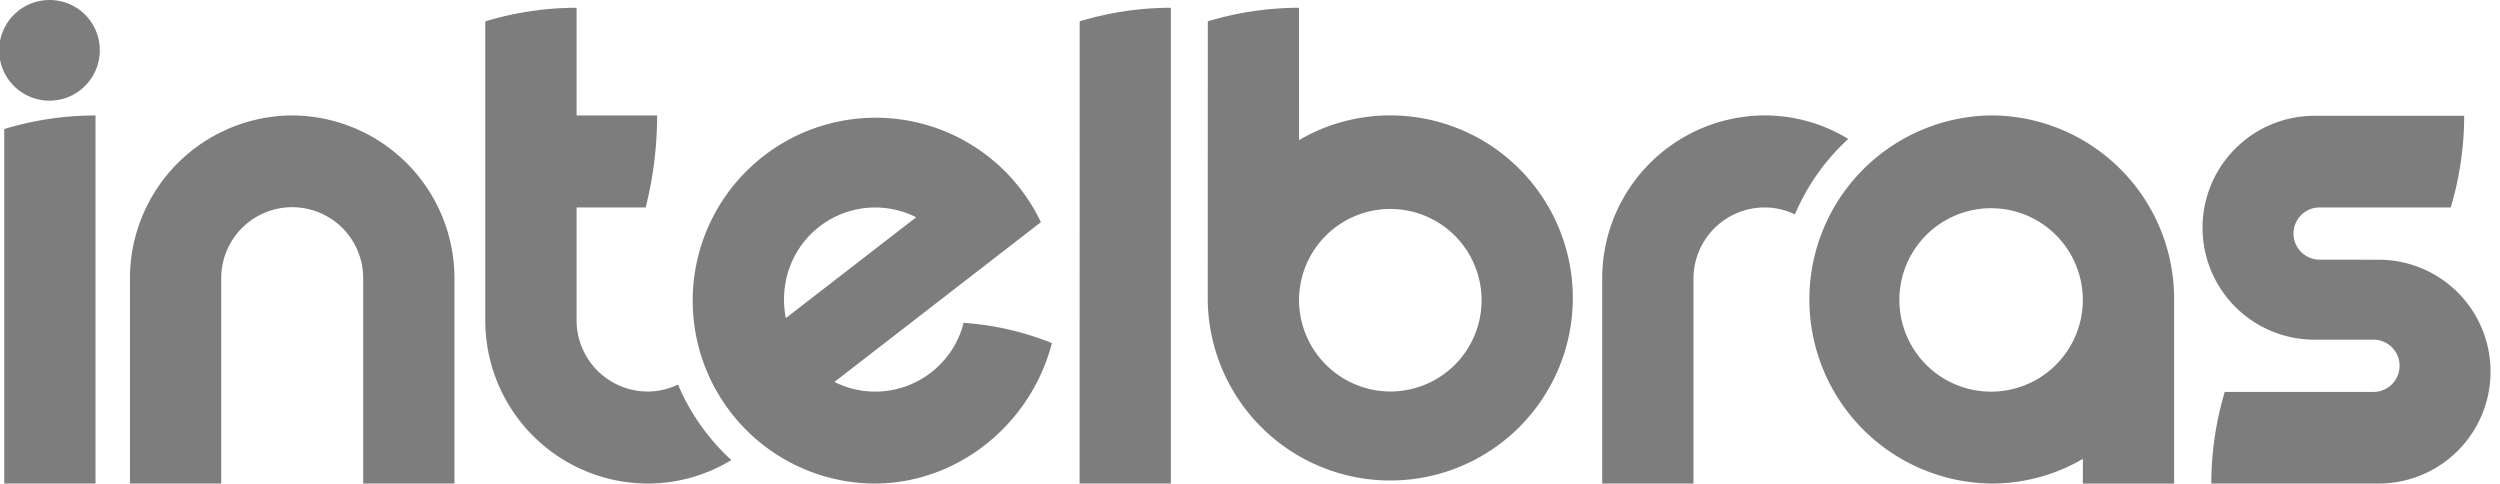 <svg xmlns="http://www.w3.org/2000/svg" xmlns:xlink="http://www.w3.org/1999/xlink" width="517" height="100" viewBox="0 0 517 100"><defs><clipPath id="b"><rect width="517" height="100"/></clipPath></defs><g id="a" clip-path="url(#b)"><g transform="translate(-4.374 -5.329)"><g transform="translate(4.373 5.329)"><g transform="translate(0 0)"><g transform="translate(0 0)"><g transform="translate(0 0)"><path d="M434.586,25.892a38.067,38.067,0,0,0,0,76.13,37.333,37.333,0,0,0,18.881-5.1v5.107h18.871V63.958A37.909,37.909,0,0,0,434.586,25.892Zm18.872,38.066v.189a18.968,18.968,0,1,1,0-.189Z" transform="translate(-22.732 -2.026)" fill="#7d7d7d"/><path d="M146.559,80.218a14.493,14.493,0,0,1-6.3,1.444,14.743,14.743,0,0,1-14.679-14.8h0l0-23.262,14.287,0a77.835,77.835,0,0,0,2.366-19.03l-16.653,0V2.3A65.34,65.34,0,0,0,106.7,5.11s0,11.438,0,19.451h0v42.3a33.7,33.7,0,0,0,33.551,33.833,33.17,33.17,0,0,0,17.331-4.866,44.636,44.636,0,0,1-11.026-15.607Z" transform="translate(-6.341 -0.693)" fill="#7d7d7d"/><path d="M402.394,30.759a33.18,33.18,0,0,0-17.334-4.866,33.7,33.7,0,0,0-33.55,33.832c0,.015,0,.028,0,.041v42.258h18.872l0-42.3h0a14.742,14.742,0,0,1,14.676-14.8,14.494,14.494,0,0,1,6.308,1.444,44.651,44.651,0,0,1,11.025-15.607Z" transform="translate(-20.171 -2.026)" fill="#7d7d7d"/><path d="M10.65.6A10.407,10.407,0,1,0,20.97,11,10.362,10.362,0,0,0,10.65.6Z" transform="translate(-0.332 -0.596)" fill="#7d7d7d"/><path d="M62.369,25.9A33.7,33.7,0,0,0,28.816,59.727c0,.013,0,.026,0,.039v42.26H47.691v-42.3h0a14.68,14.68,0,1,1,29.358,0v42.3H95.923v-42.3A33.694,33.694,0,0,0,62.369,25.9Z" transform="translate(-1.941 -2.026)" fill="#7d7d7d"/><path d="M1.266,102.026H20.14V25.9A65.288,65.288,0,0,0,1.266,28.708Z" transform="translate(-0.385 -2.026)" fill="#7d7d7d"/><path d="M236.96,100.691h18.875V2.3A65.571,65.571,0,0,0,236.978,5.1Z" transform="translate(-13.7 -0.693)" fill="#7d7d7d"/><path d="M302.8,24.559a37.3,37.3,0,0,0-18.869,5.105L283.923,2.3A65.587,65.587,0,0,0,265.064,5.1s-.016,57.477-.016,57.522A37.75,37.75,0,1,0,302.8,24.56Zm0,57.1a18.955,18.955,0,0,1-18.874-19.032h.005v-.142A18.875,18.875,0,1,1,302.8,81.657Z" transform="translate(-15.287 -0.693)" fill="#7d7d7d"/><path d="M226.44,72.975a59.9,59.9,0,0,0-18.248-4.181,18.882,18.882,0,0,1-20.728,14.062,18.656,18.656,0,0,1-5.987-1.85l42.69-33.034A37.833,37.833,0,1,0,185,101.706c19.093,2.536,36.725-10.4,41.441-28.731ZM171.208,61.5a18.83,18.83,0,0,1,27.173-14.544L171.432,67.8a19.147,19.147,0,0,1-.224-6.309Z" transform="translate(-8.911 -2.027)" fill="#7d7d7d"/><path d="M519.721,55.74,507.3,55.727a5.4,5.4,0,0,1,0-10.8H534.42A66.506,66.506,0,0,0,537.2,25.976l-31.176,0a23.151,23.151,0,0,0,0,46.3h12.417a5.4,5.4,0,0,1,0,10.8H487.687a66.3,66.3,0,0,0-2.783,18.951l34.818,0a23.145,23.145,0,0,0,0-46.288Z" transform="translate(-27.604 -2.03)" fill="#7d7d7d"/></g></g></g></g></g></g></svg>